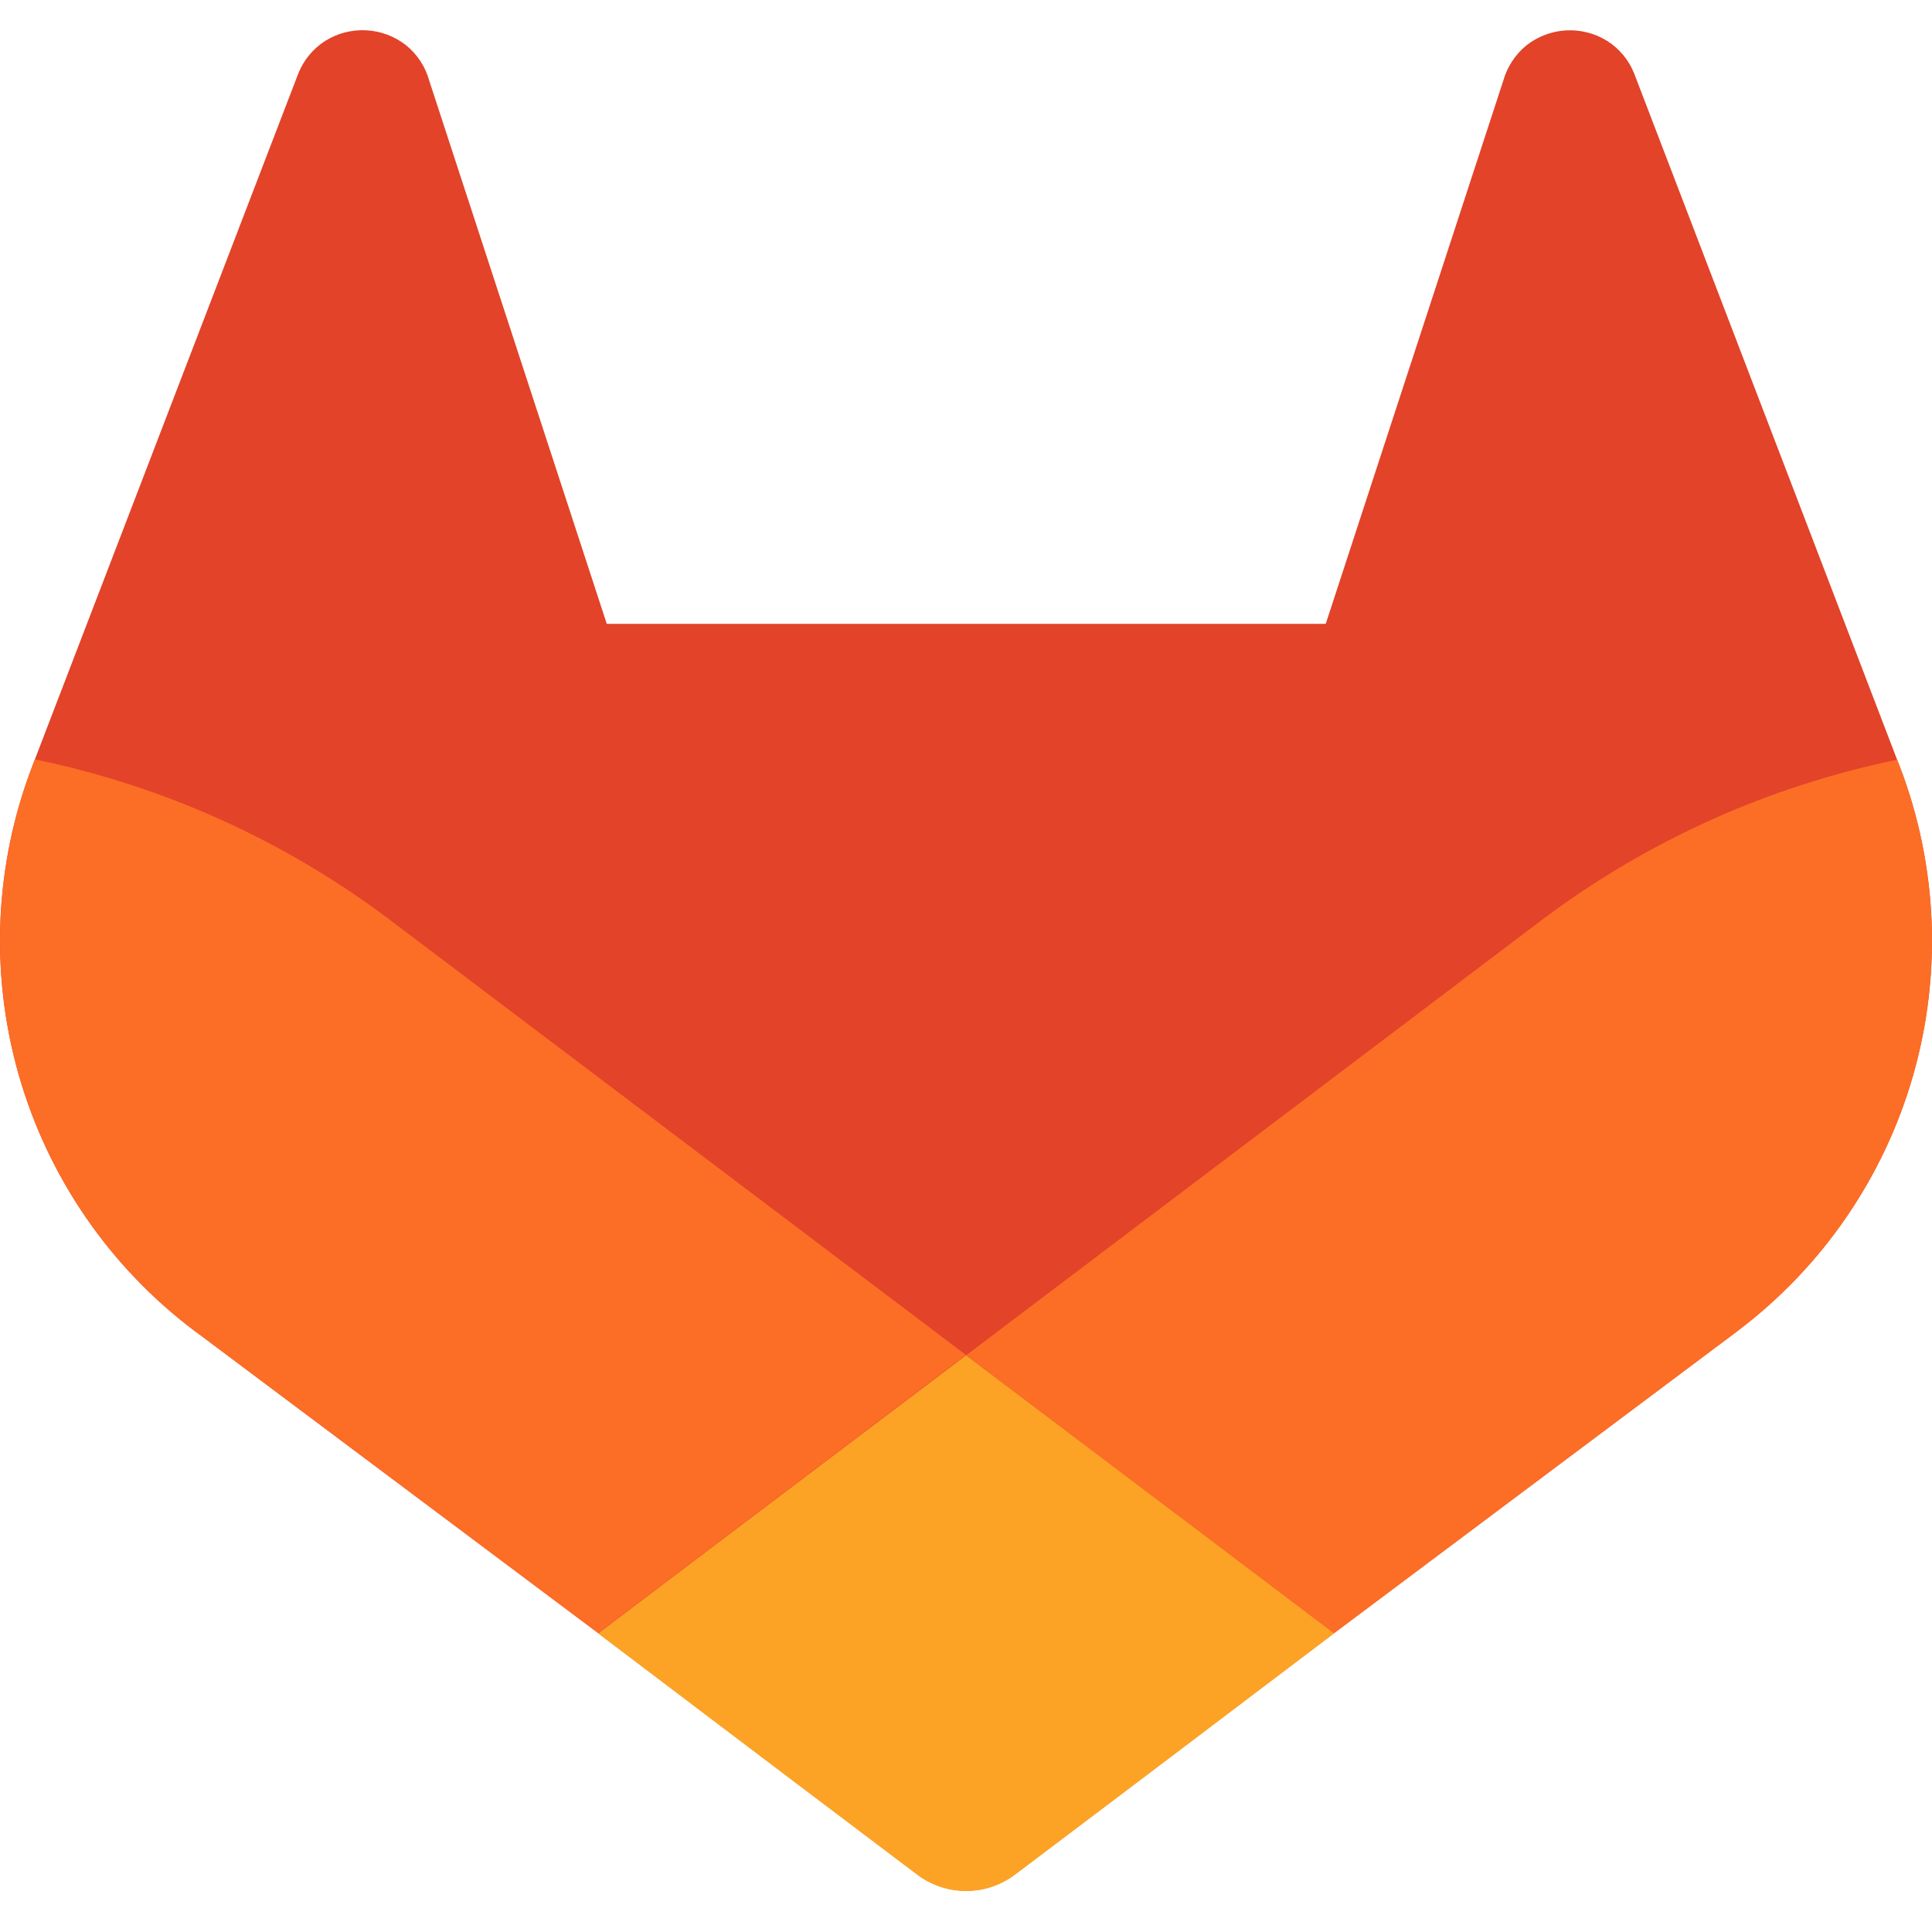 <svg width="128" height="128" viewBox="0 0 128 128" fill="none" xmlns="http://www.w3.org/2000/svg">
    <g clip-path="url(#clip0_209_190)">
        <path
            d="M125.87 50.795L125.69 50.335L108.268 4.868C107.913 3.977 107.286 3.221 106.475 2.708C105.664 2.205 104.718 1.962 103.764 2.013C102.811 2.065 101.896 2.407 101.143 2.995C100.399 3.599 99.859 4.419 99.597 5.341L87.834 41.331H40.2L28.437 5.341C28.181 4.414 27.64 3.59 26.89 2.988C26.138 2.401 25.223 2.058 24.27 2.007C23.316 1.955 22.37 2.198 21.558 2.702C20.75 3.216 20.122 3.971 19.766 4.861L2.311 50.309L2.137 50.768C-0.371 57.321 -0.68 64.512 1.255 71.256C3.191 78 7.266 83.932 12.868 88.158L12.928 88.205L13.088 88.318L39.627 108.192L52.757 118.13L60.754 124.168C61.69 124.878 62.832 125.263 64.007 125.263C65.181 125.263 66.324 124.878 67.259 124.168L75.257 118.13L88.387 108.192L115.086 88.198L115.153 88.145C120.741 83.918 124.807 77.992 126.74 71.257C128.673 64.522 128.367 57.342 125.87 50.795Z"
            fill="#E24329" />
        <path
            d="M125.87 50.794L125.69 50.334C117.201 52.076 109.201 55.672 102.263 60.864L64 89.796C77.03 99.654 88.373 108.218 88.373 108.218L115.073 88.224L115.139 88.17C120.736 83.944 124.808 78.014 126.744 71.273C128.679 64.532 128.372 57.345 125.87 50.794Z"
            fill="#FC6D26" />
        <path
            d="M39.627 108.218L52.757 118.156L60.754 124.194C61.69 124.904 62.832 125.289 64.007 125.289C65.181 125.289 66.324 124.904 67.259 124.194L75.257 118.156L88.387 108.218C88.387 108.218 77.03 99.627 64 89.797C50.971 99.627 39.627 108.218 39.627 108.218Z"
            fill="#FCA326" />
        <path
            d="M25.731 60.866C18.798 55.663 10.8 52.058 2.311 50.309L2.137 50.769C-0.371 57.321 -0.68 64.512 1.255 71.256C3.191 78 7.266 83.933 12.868 88.158L12.928 88.205L13.088 88.318L39.627 108.193C39.627 108.193 50.957 99.628 64 89.771L25.731 60.866Z"
            fill="#FC6D26" />
    </g>
    <defs>
        <clipPath id="clip0_209_190">
            <rect width="128" height="128" fill="white" />
        </clipPath>
    </defs>
</svg>